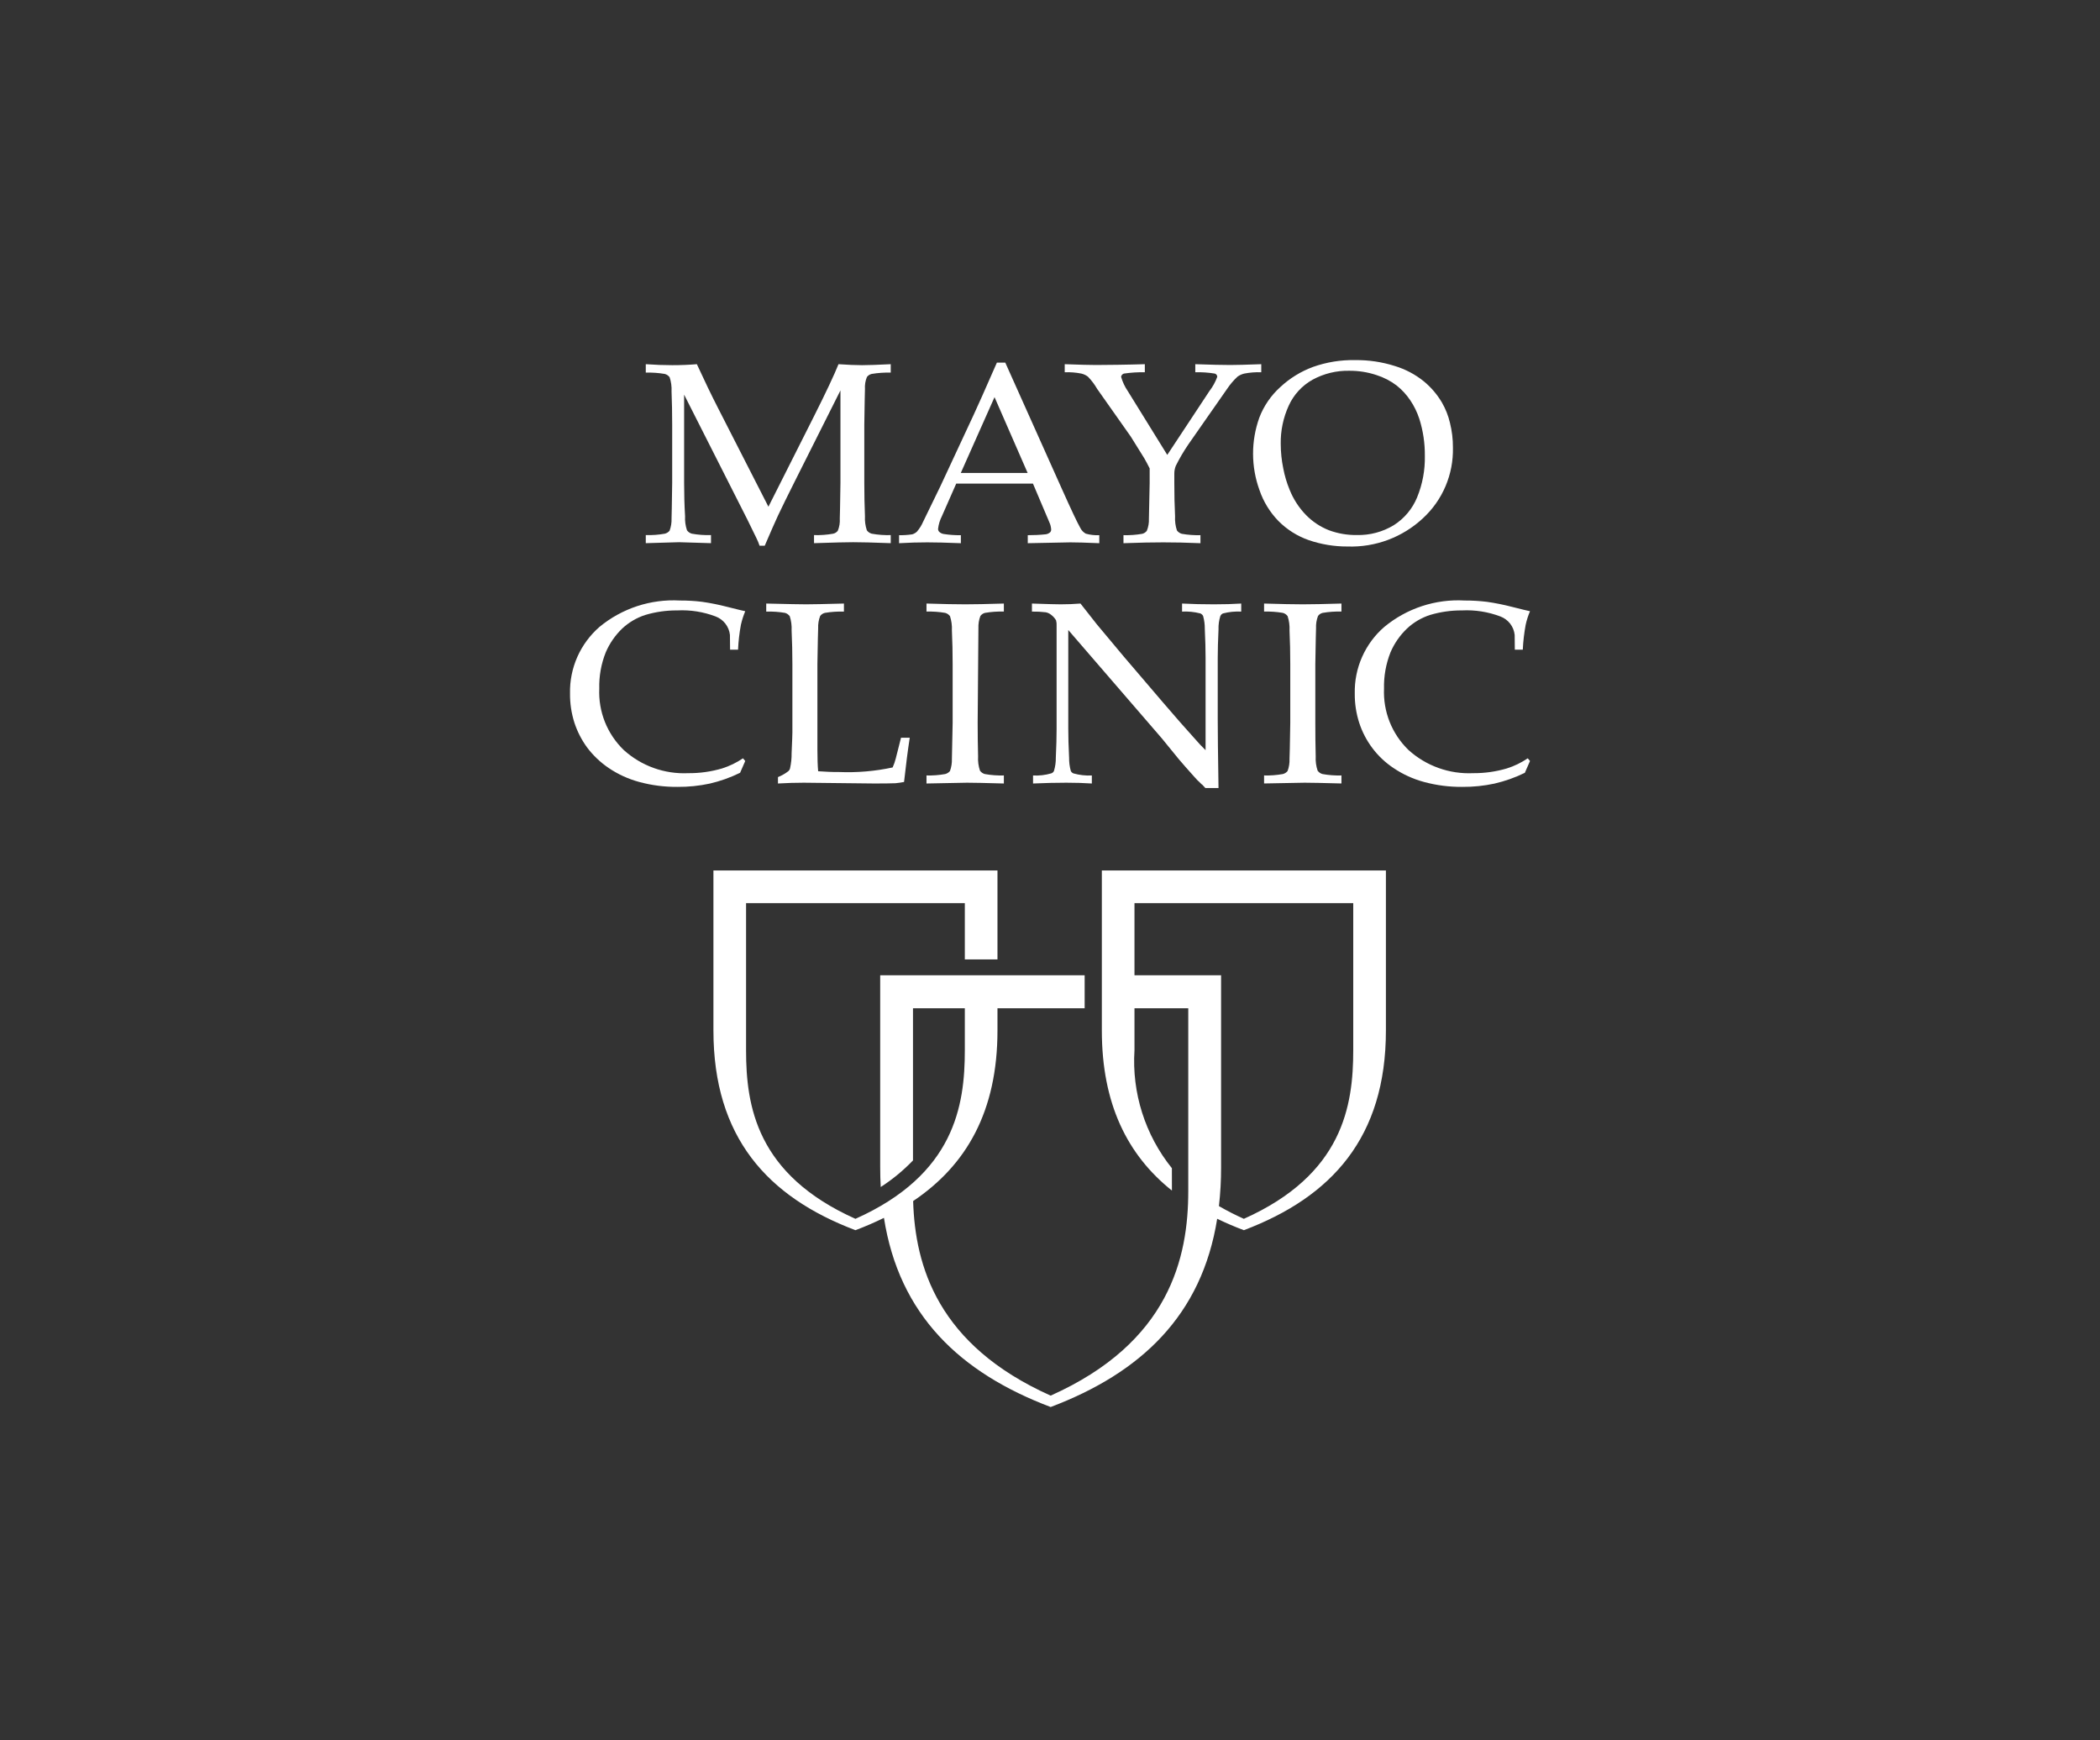 <svg width="70" height="58" viewBox="0 0 70 58" fill="none" xmlns="http://www.w3.org/2000/svg">
<rect x="0" y="0" width="70" height="58" fill="#333333" stroke="none"/>
<path d="M25.932 26.111V25.898C26.055 25.849 26.17 25.783 26.275 25.703C26.305 25.678 26.326 25.643 26.335 25.605C26.372 25.439 26.39 25.269 26.387 25.099C26.404 24.714 26.413 24.486 26.413 24.411V22.135C26.413 21.753 26.404 21.378 26.387 21.012C26.395 20.85 26.374 20.689 26.325 20.536C26.286 20.482 26.23 20.443 26.166 20.425C25.959 20.39 25.75 20.376 25.541 20.382V20.114C26.256 20.132 26.697 20.14 26.868 20.14C27.055 20.14 27.476 20.132 28.131 20.114V20.382C27.918 20.376 27.705 20.39 27.495 20.425C27.432 20.441 27.377 20.477 27.339 20.528C27.289 20.658 27.266 20.797 27.272 20.936C27.268 20.993 27.259 21.392 27.247 22.135V24.979C27.247 25.276 27.255 25.517 27.272 25.703C27.607 25.721 27.644 25.729 27.974 25.729C28.572 25.753 29.17 25.702 29.755 25.576C29.797 25.482 29.831 25.385 29.857 25.285L30.034 24.586H30.325C30.26 25.005 30.197 25.496 30.135 26.06C30.04 26.079 29.945 26.093 29.849 26.102C29.696 26.108 29.46 26.111 29.143 26.111L26.791 26.085C26.51 26.085 26.223 26.094 25.932 26.111Z" fill="white"/>
<path d="M33.462 25.843V26.111C32.839 26.093 32.43 26.085 32.234 26.085L30.883 26.111V25.843C31.092 25.849 31.301 25.833 31.507 25.796C31.568 25.78 31.623 25.746 31.665 25.697C31.713 25.567 31.735 25.428 31.73 25.29C31.734 25.23 31.742 24.829 31.755 24.087V22.133C31.755 21.751 31.747 21.377 31.73 21.01C31.738 20.849 31.716 20.689 31.667 20.535C31.627 20.481 31.571 20.443 31.507 20.425C31.3 20.39 31.091 20.376 30.883 20.381V20.114C31.439 20.132 31.87 20.14 32.174 20.14C32.466 20.14 32.894 20.132 33.462 20.114V20.381C33.251 20.375 33.041 20.39 32.833 20.425C32.772 20.44 32.717 20.477 32.68 20.528C32.63 20.658 32.608 20.797 32.614 20.936C32.61 20.991 32.603 21.39 32.589 22.132V24.087C32.589 24.472 32.594 24.845 32.603 25.209C32.593 25.37 32.615 25.532 32.666 25.684C32.706 25.739 32.762 25.778 32.827 25.796C33.036 25.834 33.249 25.849 33.462 25.843ZM32.614 20.936C32.61 20.991 32.603 21.39 32.589 22.132V24.087" fill="white"/>
<path d="M34.435 26.111V25.844C34.64 25.855 34.846 25.831 35.043 25.773C35.062 25.767 35.08 25.756 35.096 25.742C35.111 25.729 35.123 25.712 35.132 25.693C35.175 25.55 35.197 25.401 35.194 25.251C35.212 24.878 35.22 24.559 35.22 24.29V20.856C35.224 20.794 35.218 20.733 35.202 20.673C35.161 20.603 35.107 20.541 35.041 20.492C34.989 20.448 34.926 20.418 34.858 20.405C34.705 20.387 34.552 20.379 34.398 20.382V20.114C34.905 20.132 35.225 20.14 35.355 20.14C35.578 20.14 35.796 20.132 36.016 20.114C36.263 20.427 36.443 20.657 36.559 20.804L37.457 21.878L38.768 23.412C39.187 23.9 39.524 24.285 39.779 24.565C39.94 24.75 40.076 24.896 40.186 25.001V21.927C40.186 21.651 40.178 21.328 40.16 20.961C40.162 20.814 40.143 20.668 40.103 20.526C40.083 20.489 40.05 20.459 40.01 20.443C39.812 20.392 39.607 20.372 39.402 20.382V20.114C39.75 20.132 40.101 20.14 40.46 20.14C40.795 20.14 41.1 20.132 41.374 20.114V20.382C41.17 20.372 40.965 20.392 40.768 20.443C40.748 20.451 40.73 20.463 40.714 20.478C40.699 20.494 40.687 20.512 40.678 20.531C40.633 20.675 40.612 20.825 40.617 20.976C40.6 21.344 40.591 21.664 40.591 21.933V23.962C40.591 24.373 40.599 25.14 40.617 26.263H40.18L40.07 26.146C40.053 26.143 40.017 26.098 40.002 26.085C39.942 26.032 39.886 25.975 39.834 25.915C39.591 25.645 39.412 25.442 39.297 25.305L38.73 24.61L35.609 20.996V24.269C35.609 24.548 35.617 24.876 35.637 25.256C35.635 25.403 35.654 25.549 35.693 25.691C35.702 25.711 35.714 25.729 35.73 25.743C35.747 25.758 35.766 25.769 35.786 25.776C35.984 25.831 36.19 25.854 36.395 25.844V26.111C36.137 26.094 35.852 26.085 35.543 26.085C35.203 26.085 34.832 26.094 34.435 26.111Z" fill="white"/>
<path d="M44.715 25.843V26.11C44.093 26.093 43.685 26.085 43.488 26.085L42.136 26.11V25.843C42.346 25.849 42.556 25.833 42.763 25.796C42.824 25.78 42.879 25.745 42.919 25.697C42.968 25.567 42.989 25.428 42.984 25.29C42.989 25.23 42.997 24.829 43.009 24.087V22.133C43.009 21.751 43.001 21.377 42.984 21.01C42.992 20.849 42.971 20.689 42.921 20.535C42.883 20.481 42.826 20.442 42.762 20.425C42.556 20.39 42.346 20.376 42.136 20.381V20.114C42.693 20.131 43.125 20.14 43.428 20.14C43.72 20.14 44.149 20.131 44.715 20.114V20.381C44.505 20.375 44.295 20.39 44.088 20.425C44.026 20.44 43.971 20.476 43.934 20.528C43.884 20.658 43.862 20.797 43.868 20.936C43.865 20.991 43.856 21.39 43.844 22.133V24.087C43.844 24.472 43.847 24.845 43.857 25.209C43.848 25.37 43.87 25.532 43.921 25.684C43.96 25.739 44.017 25.778 44.082 25.796C44.291 25.834 44.503 25.849 44.715 25.843Z" fill="white"/>
<path d="M51 25.361L50.828 25.755C50.506 25.913 50.167 26.033 49.817 26.114C49.464 26.19 49.103 26.227 48.742 26.224C48.312 26.228 47.885 26.173 47.47 26.061C47.105 25.963 46.759 25.805 46.446 25.593C45.907 25.233 45.506 24.702 45.306 24.085C45.205 23.771 45.156 23.442 45.159 23.112C45.15 22.692 45.233 22.276 45.403 21.893C45.573 21.51 45.825 21.168 46.142 20.894C46.892 20.273 47.849 19.958 48.821 20.013C49.07 20.012 49.319 20.027 49.566 20.057C49.846 20.097 50.124 20.153 50.398 20.224C50.726 20.307 50.926 20.355 51 20.37C50.938 20.516 50.89 20.667 50.856 20.821C50.805 21.096 50.773 21.373 50.76 21.651H50.494L50.489 21.158C50.474 21.021 50.422 20.891 50.337 20.782C50.252 20.674 50.139 20.591 50.009 20.543C49.602 20.39 49.169 20.321 48.734 20.343C48.374 20.34 48.015 20.391 47.669 20.494C47.381 20.587 47.117 20.743 46.897 20.95C46.663 21.174 46.476 21.444 46.349 21.742C46.197 22.126 46.124 22.537 46.134 22.949C46.118 23.328 46.182 23.707 46.322 24.059C46.463 24.412 46.676 24.73 46.949 24.994C47.537 25.526 48.312 25.804 49.105 25.767C49.484 25.77 49.862 25.717 50.226 25.61C50.474 25.532 50.709 25.418 50.925 25.272L51 25.361Z" fill="white"/>
<path d="M24.841 25.361L24.67 25.754C24.348 25.912 24.009 26.033 23.66 26.114C23.306 26.19 22.945 26.227 22.583 26.224C22.154 26.228 21.726 26.173 21.311 26.061C20.946 25.963 20.6 25.805 20.287 25.593C20.012 25.406 19.769 25.175 19.569 24.909C19.386 24.658 19.244 24.381 19.147 24.085C19.047 23.771 18.997 23.442 19.001 23.112C18.991 22.692 19.075 22.276 19.244 21.893C19.414 21.51 19.666 21.169 19.982 20.893C20.733 20.273 21.69 19.959 22.662 20.013C22.911 20.012 23.16 20.026 23.407 20.057C23.687 20.097 23.965 20.153 24.239 20.224C24.567 20.307 24.768 20.355 24.841 20.37C24.78 20.516 24.732 20.667 24.697 20.821C24.646 21.095 24.614 21.373 24.602 21.651H24.336L24.331 21.158C24.316 21.021 24.263 20.891 24.178 20.782C24.093 20.674 23.98 20.591 23.851 20.543C23.444 20.389 23.01 20.321 22.576 20.343C22.215 20.34 21.856 20.391 21.51 20.494C21.222 20.587 20.958 20.743 20.737 20.95C20.504 21.175 20.318 21.444 20.191 21.742C20.038 22.126 19.965 22.537 19.976 22.949C19.959 23.328 20.023 23.706 20.163 24.059C20.304 24.412 20.518 24.73 20.79 24.994C21.378 25.527 22.153 25.805 22.946 25.767C23.325 25.77 23.703 25.717 24.067 25.61C24.315 25.532 24.55 25.418 24.766 25.272L24.841 25.361Z" fill="white"/>
<path d="M21.526 12.418V12.137C21.834 12.159 22.128 12.17 22.409 12.17C22.695 12.17 22.968 12.159 23.229 12.137C23.488 12.7 23.725 13.191 23.94 13.61L25.614 16.887L27.126 13.886C27.537 13.069 27.811 12.486 27.95 12.137C28.26 12.159 28.522 12.17 28.737 12.17C28.933 12.17 29.25 12.159 29.691 12.137V12.418C29.478 12.412 29.264 12.427 29.054 12.462C28.992 12.477 28.937 12.512 28.898 12.563C28.845 12.69 28.823 12.828 28.832 12.966C28.828 13.022 28.822 13.418 28.81 14.154V16.091C28.81 16.473 28.817 16.844 28.832 17.204C28.823 17.363 28.845 17.523 28.895 17.674C28.935 17.729 28.992 17.768 29.057 17.786C29.266 17.824 29.479 17.839 29.691 17.833V18.102C29.099 18.079 28.681 18.07 28.438 18.07C28.241 18.07 27.807 18.079 27.134 18.102V17.833C27.348 17.839 27.562 17.824 27.774 17.786C27.835 17.772 27.889 17.738 27.927 17.688C27.98 17.559 28.002 17.421 27.993 17.282C27.997 17.223 28.004 16.827 28.015 16.089V13.011L26.492 16.044C26.255 16.515 26.068 16.898 25.932 17.185C25.835 17.394 25.688 17.728 25.491 18.187H25.319C25.29 18.099 25.255 18.014 25.213 17.931L24.913 17.317L22.804 13.152V16.089C22.804 16.47 22.814 16.843 22.836 17.203C22.827 17.363 22.849 17.523 22.9 17.674C22.94 17.729 22.998 17.769 23.063 17.786C23.273 17.824 23.487 17.839 23.7 17.832V18.102L22.635 18.07L21.526 18.102V17.832C21.738 17.839 21.951 17.824 22.16 17.786C22.222 17.771 22.278 17.737 22.319 17.688C22.367 17.559 22.39 17.421 22.385 17.283C22.388 17.224 22.396 16.828 22.406 16.091V14.154C22.406 13.776 22.399 13.405 22.385 13.042C22.393 12.882 22.371 12.723 22.321 12.571C22.281 12.518 22.224 12.479 22.159 12.462C21.95 12.427 21.738 12.412 21.526 12.418Z" fill="white"/>
<path d="M30.91 18.075C31.159 18.075 31.53 18.083 32.029 18.103V17.836C31.837 17.839 31.645 17.826 31.455 17.796C31.398 17.787 31.346 17.761 31.305 17.721C31.281 17.694 31.268 17.66 31.269 17.624C31.286 17.476 31.33 17.332 31.398 17.199L31.874 16.117H34.432L34.979 17.407C35.014 17.482 35.034 17.563 35.039 17.646C35.04 17.664 35.037 17.682 35.03 17.699C35.023 17.715 35.014 17.731 35.001 17.743C34.96 17.777 34.911 17.799 34.859 17.806C34.66 17.827 34.459 17.837 34.259 17.836V18.103L35.68 18.075C35.862 18.075 36.184 18.083 36.643 18.103V17.836C36.492 17.843 36.339 17.826 36.193 17.785C36.114 17.741 36.05 17.674 36.01 17.593C35.909 17.416 35.706 16.986 35.4 16.303L33.509 12.084H33.23C32.834 12.986 32.578 13.566 32.455 13.825L31.35 16.196C31.019 16.883 30.827 17.277 30.774 17.381C30.722 17.503 30.651 17.617 30.564 17.718C30.519 17.76 30.465 17.791 30.406 17.808C30.261 17.829 30.115 17.839 29.969 17.836V18.103C30.31 18.083 30.623 18.075 30.91 18.075ZM33.151 13.235L34.255 15.763H32.026L33.151 13.235Z" fill="white"/>
<path d="M40.313 13.034C40.424 12.89 40.512 12.731 40.575 12.56C40.576 12.536 40.568 12.511 40.553 12.491C40.538 12.471 40.517 12.456 40.493 12.45C40.278 12.415 40.06 12.4 39.843 12.406V12.137C40.388 12.155 40.708 12.164 41.011 12.164C41.303 12.164 41.463 12.155 42.042 12.137V12.406C41.852 12.399 41.662 12.414 41.475 12.45C41.395 12.469 41.318 12.504 41.251 12.552C41.12 12.674 41.004 12.81 40.904 12.959L39.612 14.81C39.456 15.039 39.315 15.278 39.192 15.527C39.161 15.607 39.144 15.692 39.144 15.778V16.098C39.144 16.478 39.151 16.849 39.169 17.207C39.16 17.367 39.181 17.527 39.231 17.678C39.271 17.732 39.328 17.771 39.392 17.79C39.598 17.826 39.807 17.841 40.015 17.835V18.103C39.537 18.082 39.123 18.075 38.775 18.075C38.44 18.075 37.998 18.082 37.449 18.103V17.835C37.659 17.841 37.868 17.826 38.075 17.79C38.135 17.775 38.189 17.74 38.227 17.691C38.279 17.563 38.303 17.425 38.297 17.287C38.3 17.229 38.308 16.832 38.322 16.098V15.61C38.26 15.485 38.2 15.372 38.142 15.272C38.101 15.202 37.952 14.962 37.694 14.552L36.571 12.959C36.486 12.811 36.382 12.674 36.263 12.552C36.198 12.503 36.125 12.469 36.046 12.45C35.864 12.414 35.677 12.399 35.491 12.406V12.137C36.069 12.155 36.243 12.164 36.534 12.164C36.839 12.164 37.616 12.155 38.161 12.137V12.406C37.928 12.401 37.695 12.416 37.464 12.45C37.439 12.457 37.417 12.471 37.4 12.491C37.383 12.51 37.373 12.535 37.37 12.56C37.419 12.729 37.494 12.889 37.593 13.034L38.909 15.16L40.313 13.034Z" fill="white"/>
<path d="M42.958 13.518C43.124 13.153 43.401 12.851 43.751 12.655C44.126 12.45 44.549 12.347 44.977 12.356C45.283 12.354 45.588 12.402 45.878 12.498C46.123 12.575 46.353 12.694 46.557 12.849C46.731 12.988 46.883 13.153 47.007 13.337C47.137 13.529 47.239 13.739 47.311 13.959C47.437 14.357 47.499 14.773 47.495 15.191C47.505 15.665 47.417 16.136 47.237 16.575C47.08 16.958 46.808 17.282 46.459 17.503C46.088 17.728 45.661 17.841 45.227 17.831C44.91 17.835 44.595 17.781 44.298 17.671C44.011 17.558 43.752 17.386 43.536 17.166C43.299 16.923 43.113 16.636 42.987 16.321C42.892 16.091 42.821 15.852 42.775 15.608C42.72 15.341 42.692 15.069 42.691 14.797C42.683 14.356 42.775 13.919 42.958 13.518ZM41.984 16.337C42.116 16.722 42.331 17.072 42.614 17.363C42.899 17.65 43.245 17.868 43.626 18.001C44.041 18.143 44.477 18.215 44.916 18.213C45.846 18.245 46.752 17.906 47.432 17.271C47.756 16.972 48.013 16.608 48.185 16.202C48.357 15.796 48.441 15.358 48.431 14.918C48.433 14.638 48.399 14.359 48.331 14.088C48.276 13.852 48.186 13.626 48.065 13.416C47.907 13.148 47.704 12.909 47.464 12.711C47.176 12.478 46.845 12.303 46.489 12.196C46.062 12.061 45.616 11.995 45.167 12.001C44.691 11.992 44.217 12.069 43.768 12.228C43.361 12.378 42.988 12.608 42.671 12.905C42.364 13.183 42.126 13.53 41.978 13.917C41.697 14.7 41.699 15.556 41.984 16.337Z" fill="white"/>
<path d="M41.462 29.009H36.728V34.342C36.728 36.788 37.579 38.493 39.064 39.678L39.063 38.932C38.17 37.823 37.725 36.419 37.816 34.998V33.602H39.609V39.692C39.609 41.912 38.986 44.74 35.022 46.511C31.254 44.828 30.503 42.191 30.438 40.027C32.215 38.834 33.249 37.038 33.249 34.342V33.602H36.155V32.503H33.249L32.161 32.503L29.34 32.503V38.904C29.34 39.127 29.346 39.344 29.358 39.558V39.559C29.75 39.306 30.11 39.009 30.433 38.673V33.602H32.161V34.998C32.161 36.849 31.819 39.142 28.515 40.619C25.211 39.142 24.869 36.849 24.869 34.998V30.099H32.161V31.974H33.249V29.009H23.781V34.342C23.781 37.901 25.582 39.889 28.515 40.998C28.846 40.873 29.163 40.736 29.465 40.587C29.972 43.821 31.994 45.745 35.022 46.891C38.04 45.749 40.059 43.833 40.573 40.617C40.857 40.755 41.153 40.882 41.462 40.998C44.395 39.889 46.197 37.901 46.197 34.342V29.009H41.462ZM45.108 34.998C45.108 36.848 44.767 39.142 41.462 40.619C41.178 40.492 40.901 40.351 40.631 40.195C40.68 39.766 40.704 39.335 40.703 38.904V32.503H37.816V30.099H45.108V34.998Z" fill="white"/>
</svg>
